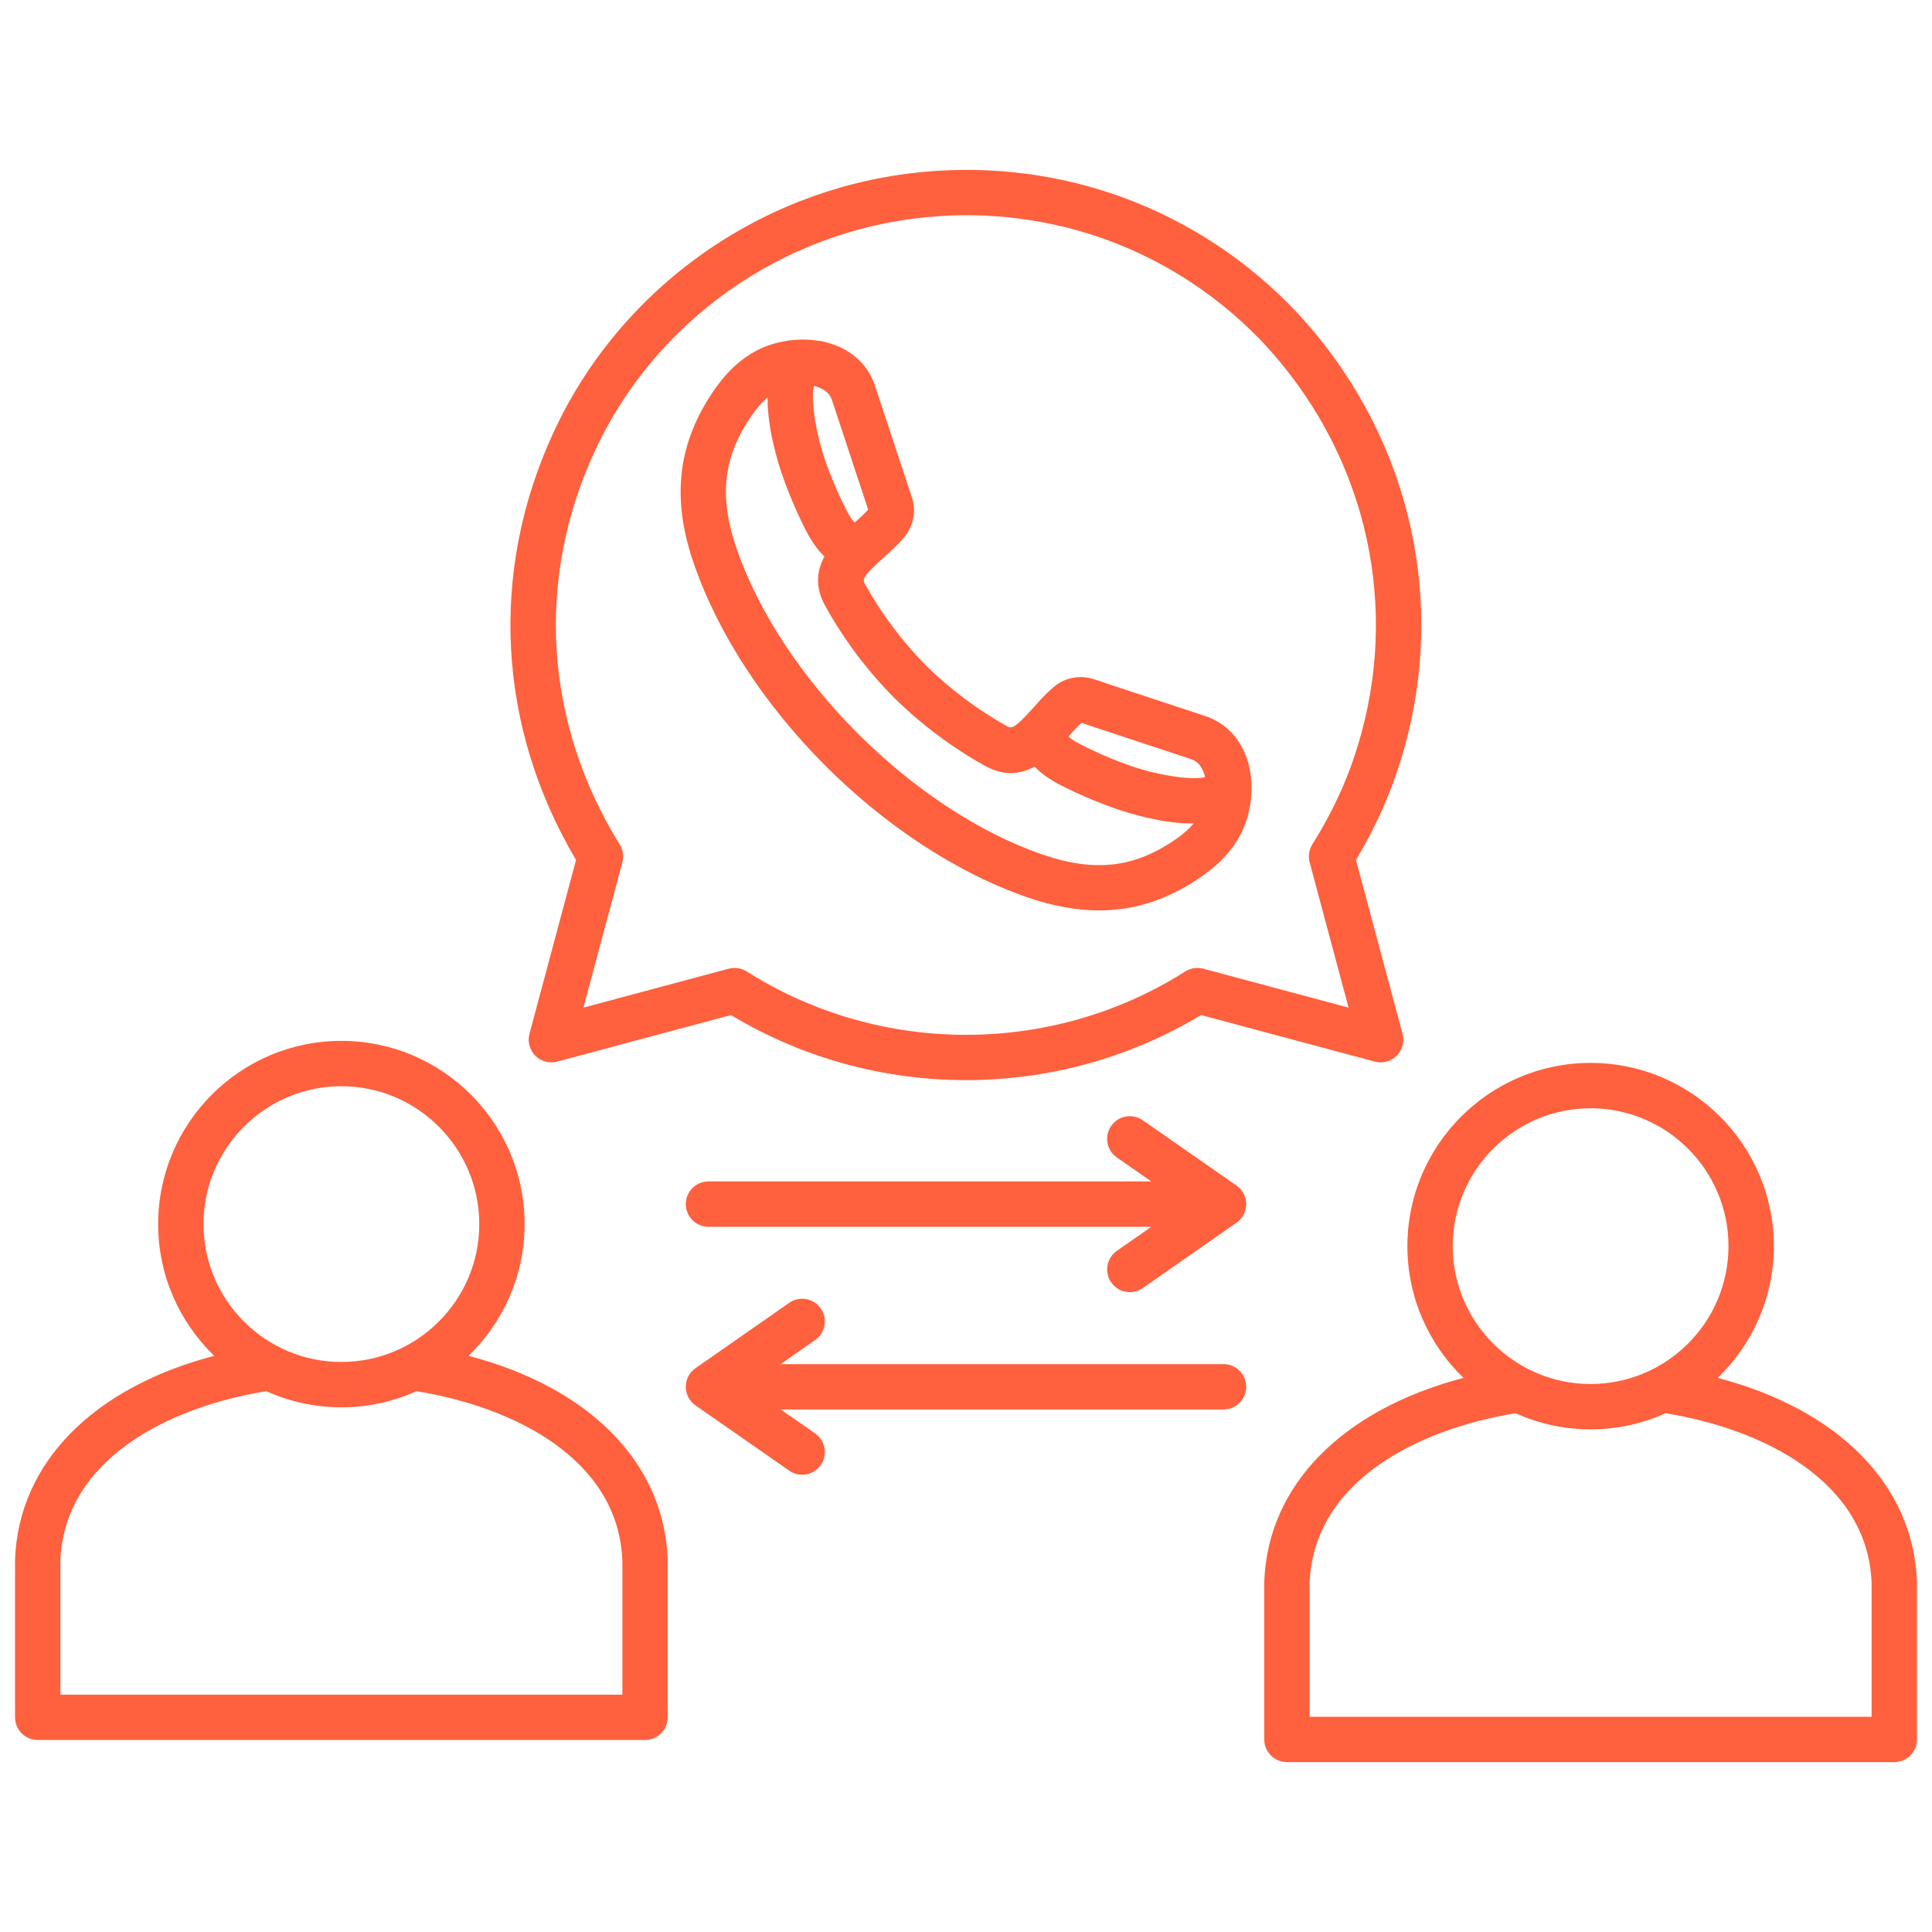 <svg id="Layer_1" viewBox="0 0 512 512" xmlns="http://www.w3.org/2000/svg" data-name="Layer 1" width="300" height="300" version="1.1" xmlns:xlink="http://www.w3.org/1999/xlink" xmlns:svgjs="http://svgjs.dev/svgjs"><g transform="matrix(1,0,0,1,0,0)"><path d="m124.175 359.305c9.148-8.836 14.854-21.214 14.854-34.906 0-26.774-21.783-48.558-48.557-48.558s-48.557 21.783-48.557 48.558c0 13.694 5.707 26.074 14.857 34.91-31.982 8.381-51.837 28.278-52.781 53.934-.003.073-.004.147-.004.221v41.641c0 3.319 2.69 6.01 6.009 6.01h160.951c3.319 0 6.009-2.69 6.009-6.01v-41.641c0-.073 0-.147-.004-.221-.944-25.658-20.798-45.558-52.777-53.938zm-70.242-34.906c0-20.147 16.391-36.538 36.539-36.538s36.539 16.391 36.539 36.538-16.391 36.538-36.539 36.538-36.539-16.391-36.539-36.538zm111.005 124.695h-148.933v-35.517c1.058-26.828 28.558-40.696 54.591-44.893 6.072 2.736 12.795 4.271 19.875 4.271s13.809-1.537 19.882-4.274c26.026 4.194 53.527 18.062 54.585 44.896zm343.073-29.983c-.943-25.645-20.802-45.553-52.786-53.958 9.153-8.836 14.863-21.218 14.863-34.916 0-26.774-21.783-48.558-48.558-48.558s-48.557 21.783-48.557 48.558c0 13.699 5.711 26.083 14.866 34.919-31.988 8.405-51.847 28.311-52.79 53.954-.003.073-.004.147-.004.221v41.641c0 3.319 2.69 6.01 6.009 6.01h160.951c3.319 0 6.009-2.69 6.009-6.01v-41.641c0-.073 0-.147-.004-.221zm-123.02-88.873c0-20.147 16.391-36.538 36.539-36.538s36.539 16.391 36.539 36.538-16.392 36.539-36.539 36.539-36.539-16.392-36.539-36.539zm111.005 124.725h-148.933v-35.517c1.057-26.812 28.557-40.699 54.592-44.92 6.071 2.735 12.795 4.271 19.874 4.271s13.808-1.537 19.881-4.274c26.028 4.219 53.528 18.106 54.585 44.924v35.517zm-223.775-217.18c6.713 2.321 13.021 3.489 19.047 3.489 9.788 0 18.83-3.083 27.643-9.316 4.437-3.154 7.748-6.785 9.835-10.784 2.509-4.789 3.49-10.899 2.625-16.346l-.013.002c-.19-1.526-.634-3.225-1.425-5.116-1.998-4.785-5.527-8.188-10.205-9.842-.038-.014-.076-.026-.114-.039l-18.791-6.214c-5.319-1.758-8.937-2.953-10.902-3.607-3.776-1.219-7.667-.472-10.631 2.02-.355.293-.719.61-1.092.953-.188.173-.387.371-.581.557-.19.183-.376.353-.572.549-.194.194-.398.413-.597.62-.208.216-.41.418-.623.648-.2.215-.413.458-.619.686-.218.242-.43.47-.655.727-.328.359-.654.723-.98 1.085-4.79 5.321-5.526 5.247-6.72 4.588-7.821-4.362-15.066-9.799-21.47-16.096-6.327-6.406-11.759-13.655-16.154-21.562-.665-1.187-.735-1.912 4.565-6.683.378-.34.756-.681 1.075-.973 2.156-1.919 3.674-3.436 4.778-4.773l.012-.015c2.481-3.025 3.208-7.025 1.966-10.63-1.219-3.685-4.479-13.549-9.808-29.677-.013-.039-.026-.078-.04-.117-1.654-4.679-5.057-8.208-9.834-10.202-2.093-.877-3.945-1.322-5.592-1.473l.002-.011c-5.277-.745-11.197.247-15.86 2.674-4.061 2.138-7.699 5.46-10.806 9.864-10.077 14.217-11.917 29.044-5.794 46.655 13.147 38.014 50.293 75.173 88.33 88.358zm24.831-42.754 18.718 6.189c1.402.51 2.407 1.532 3.073 3.128.295.707.446 1.223.522 1.576-2.875.855-11.601-.15-19.752-2.972-3.166-1.091-6.441-2.423-9.735-3.96-1.688-.787-5.408-2.522-6.683-3.768.093-.143.223-.322.398-.535.037-.042.07-.078.106-.119.264-.3.513-.576.749-.831.055-.06.113-.124.167-.181.251-.27.485-.515.702-.737.041-.042.08-.081.119-.121.464-.469.855-.837 1.173-1.117.002-.002.005-.004.007-.006 2.007.668 5.487 1.817 10.437 3.453zm-76.625-89.153c5.093 15.414 8.292 25.094 9.642 29.176-.065.073-.124.143-.195.22-.072.078-.145.157-.223.239-.16.168-.336.348-.523.535-.077.077-.149.15-.23.23-.263.258-.548.529-.859.82-.018.017-.033.032-.052.049-.321.299-.676.62-1.049.953-.196.16-.363.281-.497.369-1.254-1.269-2.998-4.99-3.778-6.655-1.545-3.338-2.881-6.623-3.967-9.752-2.814-8.161-3.816-16.897-2.959-19.777.352.077.866.228 1.568.522 1.591.664 2.613 1.669 3.123 3.071zm-20.927 3.833c1.236-1.753 2.552-3.211 3.927-4.362-.094 8.078 2.663 17.023 3.911 20.642 1.22 3.515 2.707 7.173 4.43 10.896 1.604 3.425 3.612 7.69 6.73 10.572-1.981 3.628-2.658 8.019.234 13.184 4.916 8.843 11.005 16.969 18.161 24.213 7.233 7.113 15.344 13.197 24.123 18.095 2.463 1.362 4.749 1.923 6.859 1.923 2.319 0 4.421-.685 6.319-1.718 2.887 3.121 7.169 5.127 10.604 6.729 3.672 1.713 7.34 3.204 10.894 4.428 3.548 1.229 12.254 3.924 20.223 3.924.135 0 .268-.01.403-.011-1.143 1.363-2.598 2.677-4.357 3.927-11.086 7.842-21.796 9.117-35.806 4.274-34.274-11.881-69.055-46.673-80.906-80.938-4.869-14.005-3.6-24.701 4.252-35.778zm-59.188 164.266c-.556 2.074.037 4.287 1.555 5.805 1.519 1.52 3.731 2.112 5.805 1.556l46.05-12.34c19.067 11.5 40.681 17.251 62.29 17.251s43.216-5.75 62.271-17.251l46.048 12.34c2.074.555 4.286-.038 5.805-1.556 1.518-1.518 2.111-3.73 1.555-5.805l-12.346-46.075c5.947-9.977 10.106-19.696 13.019-30.383 11.131-40.757.336-83.725-28.877-114.938l-.031-.032c-25.705-27.06-61.792-40.526-99.012-36.965-42.608 4.079-80.108 30.608-97.862 69.232-16.99 36.896-14.748 77.961 6.077 113.08l-12.347 46.08zm17.189-154.137c15.974-34.751 49.728-58.619 88.09-62.291 33.5-3.221 65.992 8.909 89.134 33.26 26.33 28.142 36.067 66.849 26.044 103.547-2.855 10.478-6.865 19.561-13 29.451-.875 1.41-1.127 3.12-.698 4.724l10.317 38.503-38.503-10.317c-1.624-.436-3.355-.169-4.775.73-35.286 22.389-80.904 22.39-116.218 0-.971-.616-2.089-.935-3.218-.935-.521 0-1.043.068-1.556.205l-38.503 10.317 10.317-38.503c.43-1.604.177-3.312-.698-4.723-19.917-32.116-22.371-70.01-6.733-103.968zm171.264 195.299c.923 1.052 1.484 2.428 1.49 3.936v.024.022.012c-.008 1.5-.565 2.87-1.481 3.919-.166.189-.344.37-.535.539-.197.176-.406.339-.625.487l-24.762 17.271c-1.047.73-2.246 1.081-3.433 1.081-1.898 0-3.766-.896-4.935-2.572-1.898-2.722-1.231-6.468 1.491-8.366l9.149-6.381h-117.368c-3.319 0-6.009-2.69-6.009-6.01s2.69-6.01 6.009-6.01h117.342l-9.119-6.35c-2.724-1.896-3.394-5.642-1.498-8.365 1.896-2.725 5.642-3.395 8.366-1.498l24.762 17.242c.224.151.438.318.639.498.183.164.355.338.516.521zm1.49 52.378c0 3.319-2.69 6.01-6.009 6.01h-117.342l9.119 6.35c2.724 1.896 3.394 5.642 1.498 8.365-1.168 1.678-3.037 2.576-4.937 2.576-1.185 0-2.382-.35-3.429-1.078l-24.762-17.242c-.225-.152-.439-.319-.641-.5-.18-.161-.35-.332-.508-.512 0 0-.002-.003-.004-.005-.924-1.052-1.486-2.429-1.493-3.938v-.024-.022-.012c.008-1.505.568-2.878 1.489-3.928.161-.185.334-.359.519-.523.2-.179.411-.344.633-.494l24.762-17.271c2.722-1.899 6.467-1.232 8.367 1.491 1.899 2.722 1.231 6.468-1.491 8.366l-9.149 6.382h117.368c3.319 0 6.009 2.69 6.009 6.01z" fill="#ff603d" fill-opacity="1" data-original-color="#000000ff" stroke="none" stroke-opacity="1"/></g></svg>